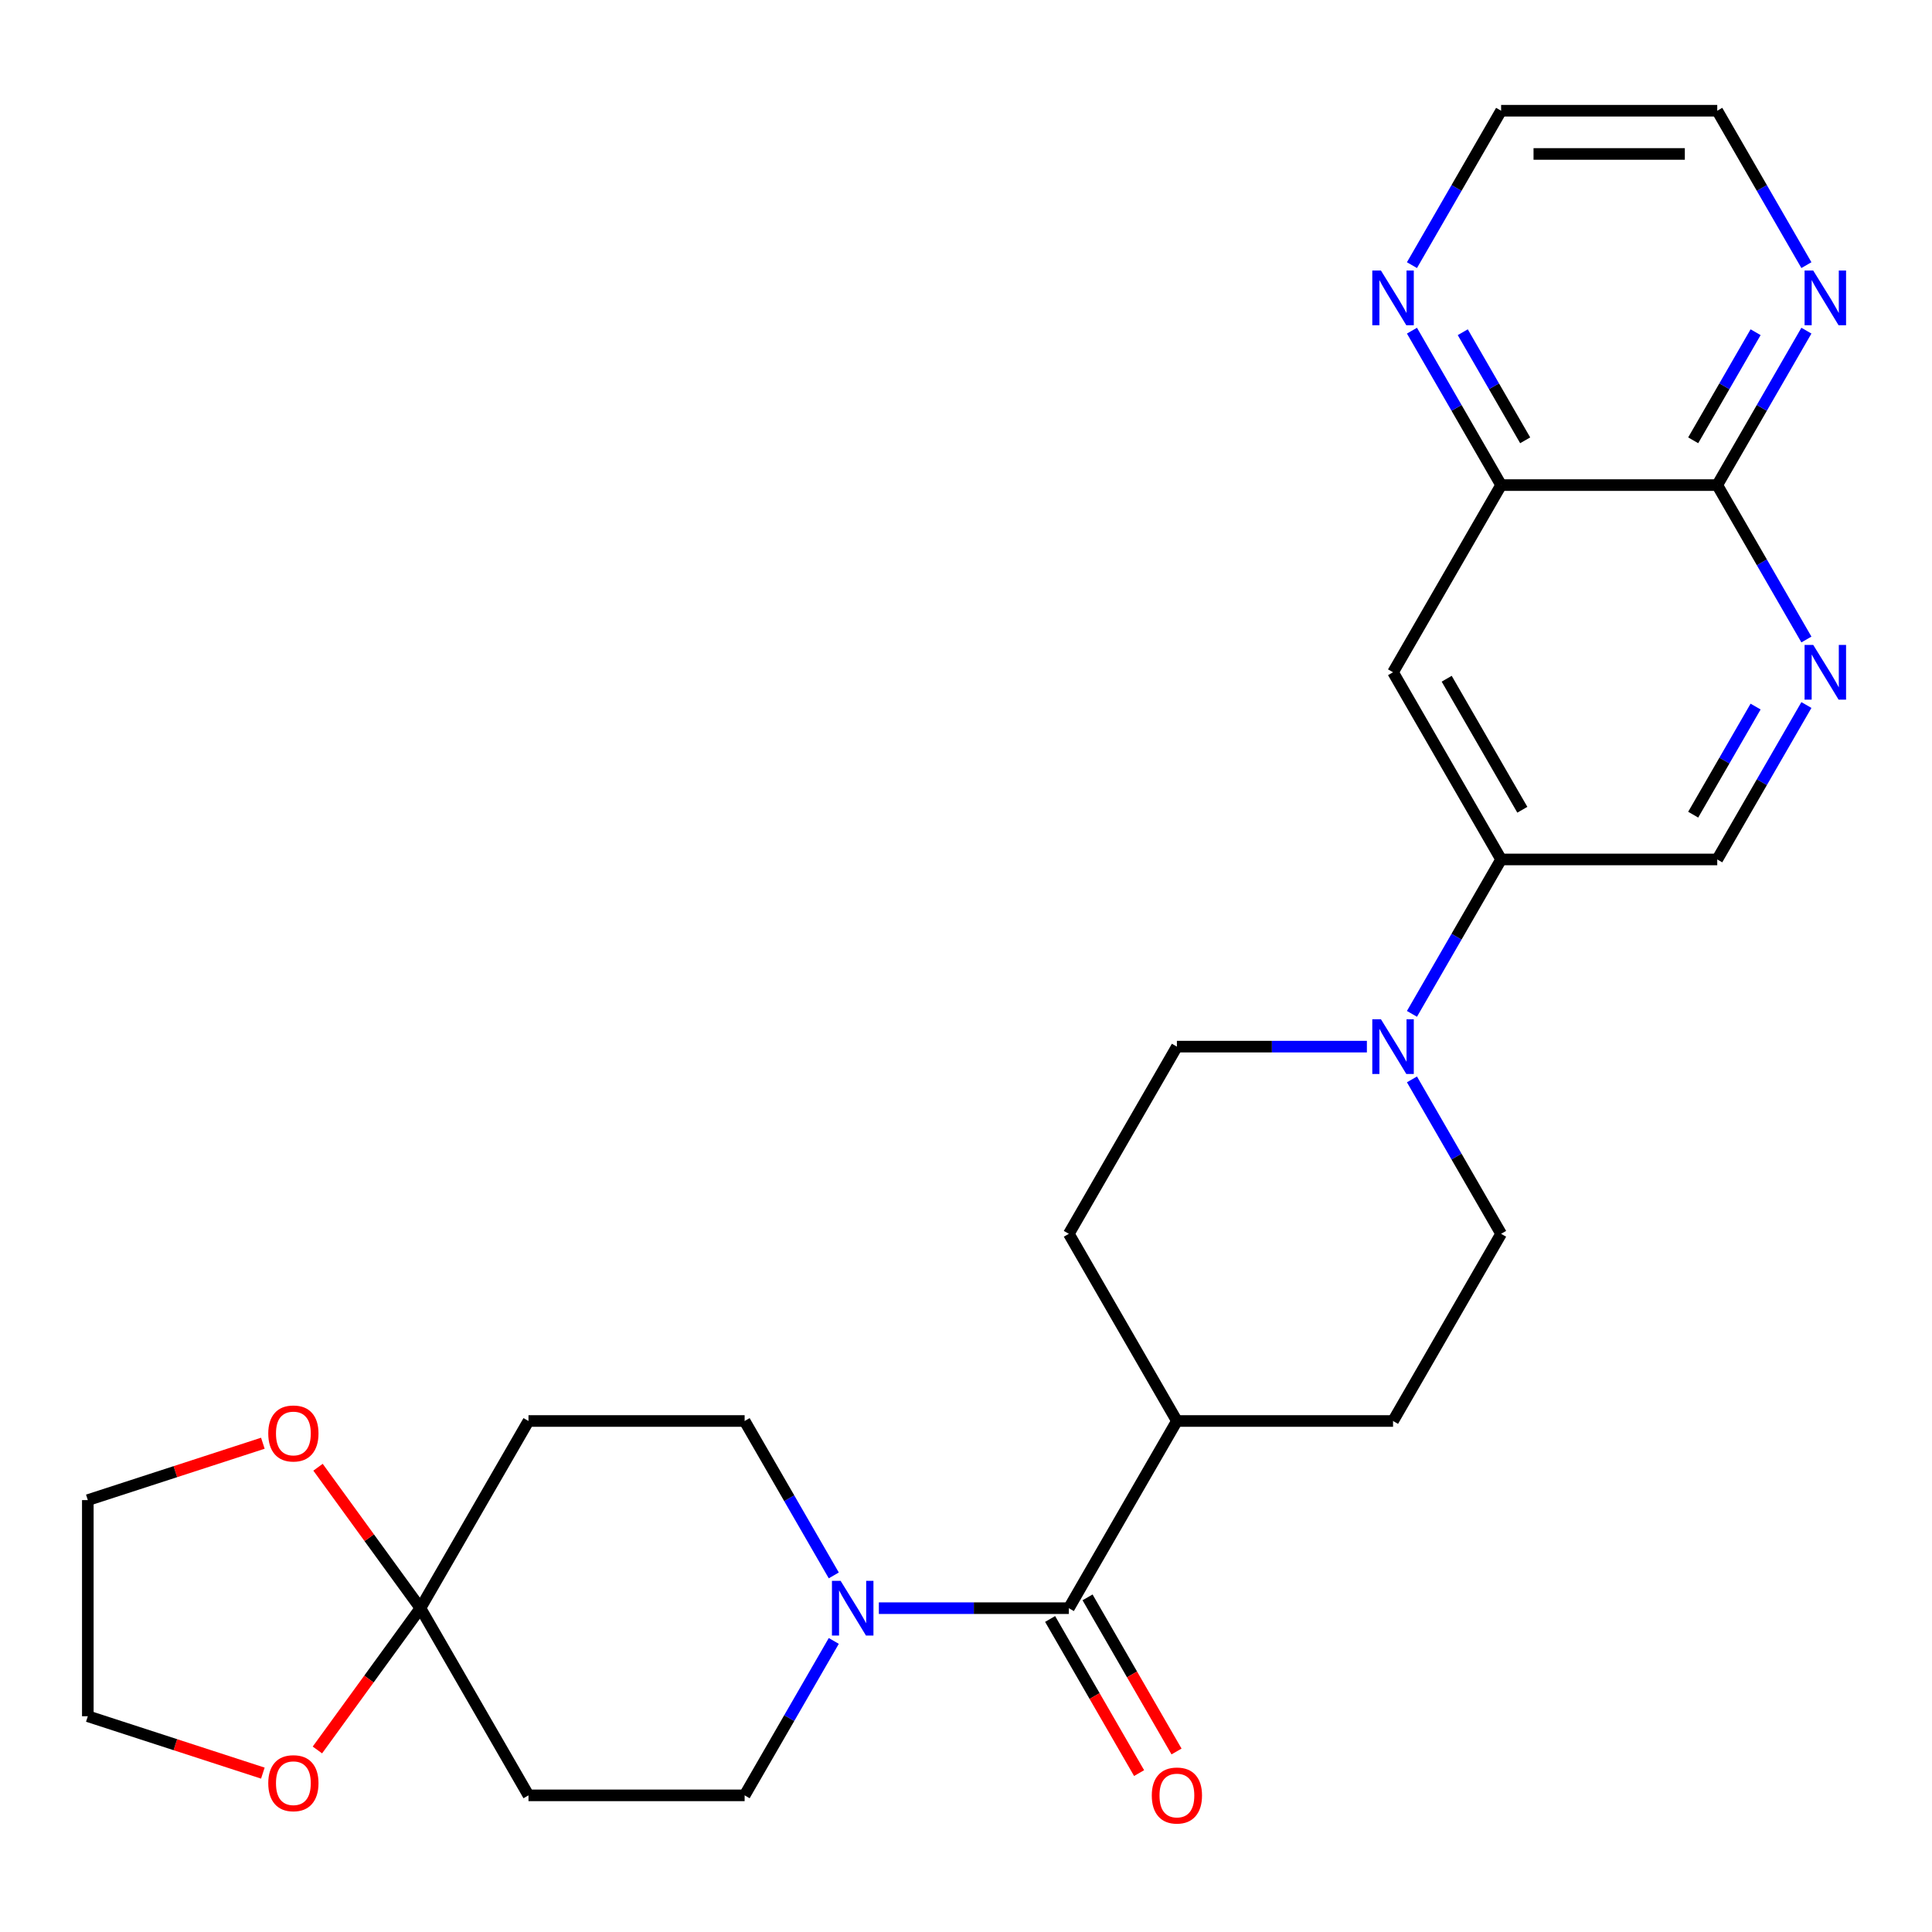 <?xml version='1.0' encoding='iso-8859-1'?>
<svg version='1.1' baseProfile='full'
              xmlns='http://www.w3.org/2000/svg'
                      xmlns:rdkit='http://www.rdkit.org/xml'
                      xmlns:xlink='http://www.w3.org/1999/xlink'
                  xml:space='preserve'
width='1000px' height='1000px' viewBox='0 0 1000 1000'>
<!-- END OF HEADER -->
<rect style='opacity:1.0;fill:#FFFFFF;stroke:none' width='1000' height='1000' x='0' y='0'> </rect>
<path class='bond-0' d='M 454.892,832.388 L 504.06,832.388' style='fill:none;fill-rule:evenodd;stroke:#0000FF;stroke-width:6px;stroke-linecap:butt;stroke-linejoin:miter;stroke-opacity:1' />
<path class='bond-0' d='M 504.06,832.388 L 553.228,832.388' style='fill:none;fill-rule:evenodd;stroke:#000000;stroke-width:6px;stroke-linecap:butt;stroke-linejoin:miter;stroke-opacity:1' />
<path class='bond-10' d='M 431.565,815.432 L 408.492,775.468' style='fill:none;fill-rule:evenodd;stroke:#0000FF;stroke-width:6px;stroke-linecap:butt;stroke-linejoin:miter;stroke-opacity:1' />
<path class='bond-10' d='M 408.492,775.468 L 385.419,735.504' style='fill:none;fill-rule:evenodd;stroke:#000000;stroke-width:6px;stroke-linecap:butt;stroke-linejoin:miter;stroke-opacity:1' />
<path class='bond-11' d='M 431.565,849.345 L 408.492,889.309' style='fill:none;fill-rule:evenodd;stroke:#0000FF;stroke-width:6px;stroke-linecap:butt;stroke-linejoin:miter;stroke-opacity:1' />
<path class='bond-11' d='M 408.492,889.309 L 385.419,929.273' style='fill:none;fill-rule:evenodd;stroke:#000000;stroke-width:6px;stroke-linecap:butt;stroke-linejoin:miter;stroke-opacity:1' />
<path class='bond-12' d='M 553.228,832.388 L 609.164,735.504' style='fill:none;fill-rule:evenodd;stroke:#000000;stroke-width:6px;stroke-linecap:butt;stroke-linejoin:miter;stroke-opacity:1' />
<path class='bond-18' d='M 543.539,837.982 L 566.566,877.866' style='fill:none;fill-rule:evenodd;stroke:#000000;stroke-width:6px;stroke-linecap:butt;stroke-linejoin:miter;stroke-opacity:1' />
<path class='bond-18' d='M 566.566,877.866 L 589.593,917.75' style='fill:none;fill-rule:evenodd;stroke:#FF0000;stroke-width:6px;stroke-linecap:butt;stroke-linejoin:miter;stroke-opacity:1' />
<path class='bond-18' d='M 562.916,826.795 L 585.943,866.679' style='fill:none;fill-rule:evenodd;stroke:#000000;stroke-width:6px;stroke-linecap:butt;stroke-linejoin:miter;stroke-opacity:1' />
<path class='bond-18' d='M 585.943,866.679 L 608.97,906.563' style='fill:none;fill-rule:evenodd;stroke:#FF0000;stroke-width:6px;stroke-linecap:butt;stroke-linejoin:miter;stroke-opacity:1' />
<path class='bond-1' d='M 217.609,832.388 L 273.546,929.273' style='fill:none;fill-rule:evenodd;stroke:#000000;stroke-width:6px;stroke-linecap:butt;stroke-linejoin:miter;stroke-opacity:1' />
<path class='bond-16' d='M 217.609,832.388 L 190.949,869.083' style='fill:none;fill-rule:evenodd;stroke:#000000;stroke-width:6px;stroke-linecap:butt;stroke-linejoin:miter;stroke-opacity:1' />
<path class='bond-16' d='M 190.949,869.083 L 164.288,905.779' style='fill:none;fill-rule:evenodd;stroke:#FF0000;stroke-width:6px;stroke-linecap:butt;stroke-linejoin:miter;stroke-opacity:1' />
<path class='bond-17' d='M 217.609,832.388 L 191.108,795.913' style='fill:none;fill-rule:evenodd;stroke:#000000;stroke-width:6px;stroke-linecap:butt;stroke-linejoin:miter;stroke-opacity:1' />
<path class='bond-17' d='M 191.108,795.913 L 164.608,759.438' style='fill:none;fill-rule:evenodd;stroke:#FF0000;stroke-width:6px;stroke-linecap:butt;stroke-linejoin:miter;stroke-opacity:1' />
<path class='bond-27' d='M 217.609,832.388 L 273.546,735.504' style='fill:none;fill-rule:evenodd;stroke:#000000;stroke-width:6px;stroke-linecap:butt;stroke-linejoin:miter;stroke-opacity:1' />
<path class='bond-2' d='M 707.5,541.734 L 658.332,541.734' style='fill:none;fill-rule:evenodd;stroke:#0000FF;stroke-width:6px;stroke-linecap:butt;stroke-linejoin:miter;stroke-opacity:1' />
<path class='bond-2' d='M 658.332,541.734 L 609.164,541.734' style='fill:none;fill-rule:evenodd;stroke:#000000;stroke-width:6px;stroke-linecap:butt;stroke-linejoin:miter;stroke-opacity:1' />
<path class='bond-4' d='M 730.827,524.777 L 753.9,484.813' style='fill:none;fill-rule:evenodd;stroke:#0000FF;stroke-width:6px;stroke-linecap:butt;stroke-linejoin:miter;stroke-opacity:1' />
<path class='bond-4' d='M 753.9,484.813 L 776.974,444.849' style='fill:none;fill-rule:evenodd;stroke:#000000;stroke-width:6px;stroke-linecap:butt;stroke-linejoin:miter;stroke-opacity:1' />
<path class='bond-28' d='M 730.827,558.691 L 753.9,598.655' style='fill:none;fill-rule:evenodd;stroke:#0000FF;stroke-width:6px;stroke-linecap:butt;stroke-linejoin:miter;stroke-opacity:1' />
<path class='bond-28' d='M 753.9,598.655 L 776.974,638.619' style='fill:none;fill-rule:evenodd;stroke:#000000;stroke-width:6px;stroke-linecap:butt;stroke-linejoin:miter;stroke-opacity:1' />
<path class='bond-3' d='M 934.993,364.921 L 911.92,404.885' style='fill:none;fill-rule:evenodd;stroke:#0000FF;stroke-width:6px;stroke-linecap:butt;stroke-linejoin:miter;stroke-opacity:1' />
<path class='bond-3' d='M 911.92,404.885 L 888.846,444.849' style='fill:none;fill-rule:evenodd;stroke:#000000;stroke-width:6px;stroke-linecap:butt;stroke-linejoin:miter;stroke-opacity:1' />
<path class='bond-3' d='M 908.694,365.723 L 892.543,393.698' style='fill:none;fill-rule:evenodd;stroke:#0000FF;stroke-width:6px;stroke-linecap:butt;stroke-linejoin:miter;stroke-opacity:1' />
<path class='bond-3' d='M 892.543,393.698 L 876.392,421.673' style='fill:none;fill-rule:evenodd;stroke:#000000;stroke-width:6px;stroke-linecap:butt;stroke-linejoin:miter;stroke-opacity:1' />
<path class='bond-6' d='M 934.993,331.008 L 911.92,291.044' style='fill:none;fill-rule:evenodd;stroke:#0000FF;stroke-width:6px;stroke-linecap:butt;stroke-linejoin:miter;stroke-opacity:1' />
<path class='bond-6' d='M 911.92,291.044 L 888.846,251.08' style='fill:none;fill-rule:evenodd;stroke:#000000;stroke-width:6px;stroke-linecap:butt;stroke-linejoin:miter;stroke-opacity:1' />
<path class='bond-5' d='M 776.974,444.849 L 721.037,347.965' style='fill:none;fill-rule:evenodd;stroke:#000000;stroke-width:6px;stroke-linecap:butt;stroke-linejoin:miter;stroke-opacity:1' />
<path class='bond-5' d='M 787.96,419.129 L 748.805,351.31' style='fill:none;fill-rule:evenodd;stroke:#000000;stroke-width:6px;stroke-linecap:butt;stroke-linejoin:miter;stroke-opacity:1' />
<path class='bond-14' d='M 776.974,444.849 L 888.846,444.849' style='fill:none;fill-rule:evenodd;stroke:#000000;stroke-width:6px;stroke-linecap:butt;stroke-linejoin:miter;stroke-opacity:1' />
<path class='bond-7' d='M 721.037,347.965 L 776.974,251.08' style='fill:none;fill-rule:evenodd;stroke:#000000;stroke-width:6px;stroke-linecap:butt;stroke-linejoin:miter;stroke-opacity:1' />
<path class='bond-13' d='M 888.846,251.08 L 911.92,211.116' style='fill:none;fill-rule:evenodd;stroke:#000000;stroke-width:6px;stroke-linecap:butt;stroke-linejoin:miter;stroke-opacity:1' />
<path class='bond-13' d='M 911.92,211.116 L 934.993,171.152' style='fill:none;fill-rule:evenodd;stroke:#0000FF;stroke-width:6px;stroke-linecap:butt;stroke-linejoin:miter;stroke-opacity:1' />
<path class='bond-13' d='M 876.392,227.903 L 892.543,199.929' style='fill:none;fill-rule:evenodd;stroke:#000000;stroke-width:6px;stroke-linecap:butt;stroke-linejoin:miter;stroke-opacity:1' />
<path class='bond-13' d='M 892.543,199.929 L 908.694,171.954' style='fill:none;fill-rule:evenodd;stroke:#0000FF;stroke-width:6px;stroke-linecap:butt;stroke-linejoin:miter;stroke-opacity:1' />
<path class='bond-30' d='M 888.846,251.08 L 776.974,251.08' style='fill:none;fill-rule:evenodd;stroke:#000000;stroke-width:6px;stroke-linecap:butt;stroke-linejoin:miter;stroke-opacity:1' />
<path class='bond-15' d='M 776.974,251.08 L 753.9,211.116' style='fill:none;fill-rule:evenodd;stroke:#000000;stroke-width:6px;stroke-linecap:butt;stroke-linejoin:miter;stroke-opacity:1' />
<path class='bond-15' d='M 753.9,211.116 L 730.827,171.152' style='fill:none;fill-rule:evenodd;stroke:#0000FF;stroke-width:6px;stroke-linecap:butt;stroke-linejoin:miter;stroke-opacity:1' />
<path class='bond-15' d='M 789.429,227.903 L 773.277,199.929' style='fill:none;fill-rule:evenodd;stroke:#000000;stroke-width:6px;stroke-linecap:butt;stroke-linejoin:miter;stroke-opacity:1' />
<path class='bond-15' d='M 773.277,199.929 L 757.126,171.954' style='fill:none;fill-rule:evenodd;stroke:#0000FF;stroke-width:6px;stroke-linecap:butt;stroke-linejoin:miter;stroke-opacity:1' />
<path class='bond-8' d='M 273.546,735.504 L 385.419,735.504' style='fill:none;fill-rule:evenodd;stroke:#000000;stroke-width:6px;stroke-linecap:butt;stroke-linejoin:miter;stroke-opacity:1' />
<path class='bond-9' d='M 273.546,929.273 L 385.419,929.273' style='fill:none;fill-rule:evenodd;stroke:#000000;stroke-width:6px;stroke-linecap:butt;stroke-linejoin:miter;stroke-opacity:1' />
<path class='bond-21' d='M 609.164,735.504 L 721.037,735.504' style='fill:none;fill-rule:evenodd;stroke:#000000;stroke-width:6px;stroke-linecap:butt;stroke-linejoin:miter;stroke-opacity:1' />
<path class='bond-22' d='M 609.164,735.504 L 553.228,638.619' style='fill:none;fill-rule:evenodd;stroke:#000000;stroke-width:6px;stroke-linecap:butt;stroke-linejoin:miter;stroke-opacity:1' />
<path class='bond-23' d='M 934.993,137.238 L 911.92,97.274' style='fill:none;fill-rule:evenodd;stroke:#0000FF;stroke-width:6px;stroke-linecap:butt;stroke-linejoin:miter;stroke-opacity:1' />
<path class='bond-23' d='M 911.92,97.274 L 888.846,57.31' style='fill:none;fill-rule:evenodd;stroke:#000000;stroke-width:6px;stroke-linecap:butt;stroke-linejoin:miter;stroke-opacity:1' />
<path class='bond-24' d='M 730.827,137.238 L 753.9,97.274' style='fill:none;fill-rule:evenodd;stroke:#0000FF;stroke-width:6px;stroke-linecap:butt;stroke-linejoin:miter;stroke-opacity:1' />
<path class='bond-24' d='M 753.9,97.274 L 776.974,57.31' style='fill:none;fill-rule:evenodd;stroke:#000000;stroke-width:6px;stroke-linecap:butt;stroke-linejoin:miter;stroke-opacity:1' />
<path class='bond-26' d='M 136.055,917.763 L 90.755,903.044' style='fill:none;fill-rule:evenodd;stroke:#FF0000;stroke-width:6px;stroke-linecap:butt;stroke-linejoin:miter;stroke-opacity:1' />
<path class='bond-26' d='M 90.755,903.044 L 45.455,888.325' style='fill:none;fill-rule:evenodd;stroke:#000000;stroke-width:6px;stroke-linecap:butt;stroke-linejoin:miter;stroke-opacity:1' />
<path class='bond-25' d='M 136.055,747.014 L 90.755,761.733' style='fill:none;fill-rule:evenodd;stroke:#FF0000;stroke-width:6px;stroke-linecap:butt;stroke-linejoin:miter;stroke-opacity:1' />
<path class='bond-25' d='M 90.755,761.733 L 45.455,776.452' style='fill:none;fill-rule:evenodd;stroke:#000000;stroke-width:6px;stroke-linecap:butt;stroke-linejoin:miter;stroke-opacity:1' />
<path class='bond-19' d='M 609.164,541.734 L 553.228,638.619' style='fill:none;fill-rule:evenodd;stroke:#000000;stroke-width:6px;stroke-linecap:butt;stroke-linejoin:miter;stroke-opacity:1' />
<path class='bond-20' d='M 776.974,638.619 L 721.037,735.504' style='fill:none;fill-rule:evenodd;stroke:#000000;stroke-width:6px;stroke-linecap:butt;stroke-linejoin:miter;stroke-opacity:1' />
<path class='bond-31' d='M 888.846,57.31 L 776.974,57.31' style='fill:none;fill-rule:evenodd;stroke:#000000;stroke-width:6px;stroke-linecap:butt;stroke-linejoin:miter;stroke-opacity:1' />
<path class='bond-31' d='M 872.066,79.685 L 793.755,79.685' style='fill:none;fill-rule:evenodd;stroke:#000000;stroke-width:6px;stroke-linecap:butt;stroke-linejoin:miter;stroke-opacity:1' />
<path class='bond-29' d='M 45.455,776.452 L 45.455,888.325' style='fill:none;fill-rule:evenodd;stroke:#000000;stroke-width:6px;stroke-linecap:butt;stroke-linejoin:miter;stroke-opacity:1' />
<path  class='atom-0' d='M 435.095 818.228
L 444.375 833.228
Q 445.295 834.708, 446.775 837.388
Q 448.255 840.068, 448.335 840.228
L 448.335 818.228
L 452.095 818.228
L 452.095 846.548
L 448.215 846.548
L 438.255 830.148
Q 437.095 828.228, 435.855 826.028
Q 434.655 823.828, 434.295 823.148
L 434.295 846.548
L 430.615 846.548
L 430.615 818.228
L 435.095 818.228
' fill='#0000FF'/>
<path  class='atom-3' d='M 714.777 527.574
L 724.057 542.574
Q 724.977 544.054, 726.457 546.734
Q 727.937 549.414, 728.017 549.574
L 728.017 527.574
L 731.777 527.574
L 731.777 555.894
L 727.897 555.894
L 717.937 539.494
Q 716.777 537.574, 715.537 535.374
Q 714.337 533.174, 713.977 532.494
L 713.977 555.894
L 710.297 555.894
L 710.297 527.574
L 714.777 527.574
' fill='#0000FF'/>
<path  class='atom-4' d='M 938.523 333.805
L 947.803 348.805
Q 948.723 350.285, 950.203 352.965
Q 951.683 355.645, 951.763 355.805
L 951.763 333.805
L 955.523 333.805
L 955.523 362.125
L 951.643 362.125
L 941.683 345.725
Q 940.523 343.805, 939.283 341.605
Q 938.083 339.405, 937.723 338.725
L 937.723 362.125
L 934.043 362.125
L 934.043 333.805
L 938.523 333.805
' fill='#0000FF'/>
<path  class='atom-14' d='M 938.523 140.035
L 947.803 155.035
Q 948.723 156.515, 950.203 159.195
Q 951.683 161.875, 951.763 162.035
L 951.763 140.035
L 955.523 140.035
L 955.523 168.355
L 951.643 168.355
L 941.683 151.955
Q 940.523 150.035, 939.283 147.835
Q 938.083 145.635, 937.723 144.955
L 937.723 168.355
L 934.043 168.355
L 934.043 140.035
L 938.523 140.035
' fill='#0000FF'/>
<path  class='atom-16' d='M 714.777 140.035
L 724.057 155.035
Q 724.977 156.515, 726.457 159.195
Q 727.937 161.875, 728.017 162.035
L 728.017 140.035
L 731.777 140.035
L 731.777 168.355
L 727.897 168.355
L 717.937 151.955
Q 716.777 150.035, 715.537 147.835
Q 714.337 145.635, 713.977 144.955
L 713.977 168.355
L 710.297 168.355
L 710.297 140.035
L 714.777 140.035
' fill='#0000FF'/>
<path  class='atom-17' d='M 138.852 922.975
Q 138.852 916.175, 142.212 912.375
Q 145.572 908.575, 151.852 908.575
Q 158.132 908.575, 161.492 912.375
Q 164.852 916.175, 164.852 922.975
Q 164.852 929.855, 161.452 933.775
Q 158.052 937.655, 151.852 937.655
Q 145.612 937.655, 142.212 933.775
Q 138.852 929.895, 138.852 922.975
M 151.852 934.455
Q 156.172 934.455, 158.492 931.575
Q 160.852 928.655, 160.852 922.975
Q 160.852 917.415, 158.492 914.615
Q 156.172 911.775, 151.852 911.775
Q 147.532 911.775, 145.172 914.575
Q 142.852 917.375, 142.852 922.975
Q 142.852 928.695, 145.172 931.575
Q 147.532 934.455, 151.852 934.455
' fill='#FF0000'/>
<path  class='atom-18' d='M 138.852 741.961
Q 138.852 735.161, 142.212 731.361
Q 145.572 727.561, 151.852 727.561
Q 158.132 727.561, 161.492 731.361
Q 164.852 735.161, 164.852 741.961
Q 164.852 748.841, 161.452 752.761
Q 158.052 756.641, 151.852 756.641
Q 145.612 756.641, 142.212 752.761
Q 138.852 748.881, 138.852 741.961
M 151.852 753.441
Q 156.172 753.441, 158.492 750.561
Q 160.852 747.641, 160.852 741.961
Q 160.852 736.401, 158.492 733.601
Q 156.172 730.761, 151.852 730.761
Q 147.532 730.761, 145.172 733.561
Q 142.852 736.361, 142.852 741.961
Q 142.852 747.681, 145.172 750.561
Q 147.532 753.441, 151.852 753.441
' fill='#FF0000'/>
<path  class='atom-19' d='M 596.164 929.353
Q 596.164 922.553, 599.524 918.753
Q 602.884 914.953, 609.164 914.953
Q 615.444 914.953, 618.804 918.753
Q 622.164 922.553, 622.164 929.353
Q 622.164 936.233, 618.764 940.153
Q 615.364 944.033, 609.164 944.033
Q 602.924 944.033, 599.524 940.153
Q 596.164 936.273, 596.164 929.353
M 609.164 940.833
Q 613.484 940.833, 615.804 937.953
Q 618.164 935.033, 618.164 929.353
Q 618.164 923.793, 615.804 920.993
Q 613.484 918.153, 609.164 918.153
Q 604.844 918.153, 602.484 920.953
Q 600.164 923.753, 600.164 929.353
Q 600.164 935.073, 602.484 937.953
Q 604.844 940.833, 609.164 940.833
' fill='#FF0000'/>
</svg>
